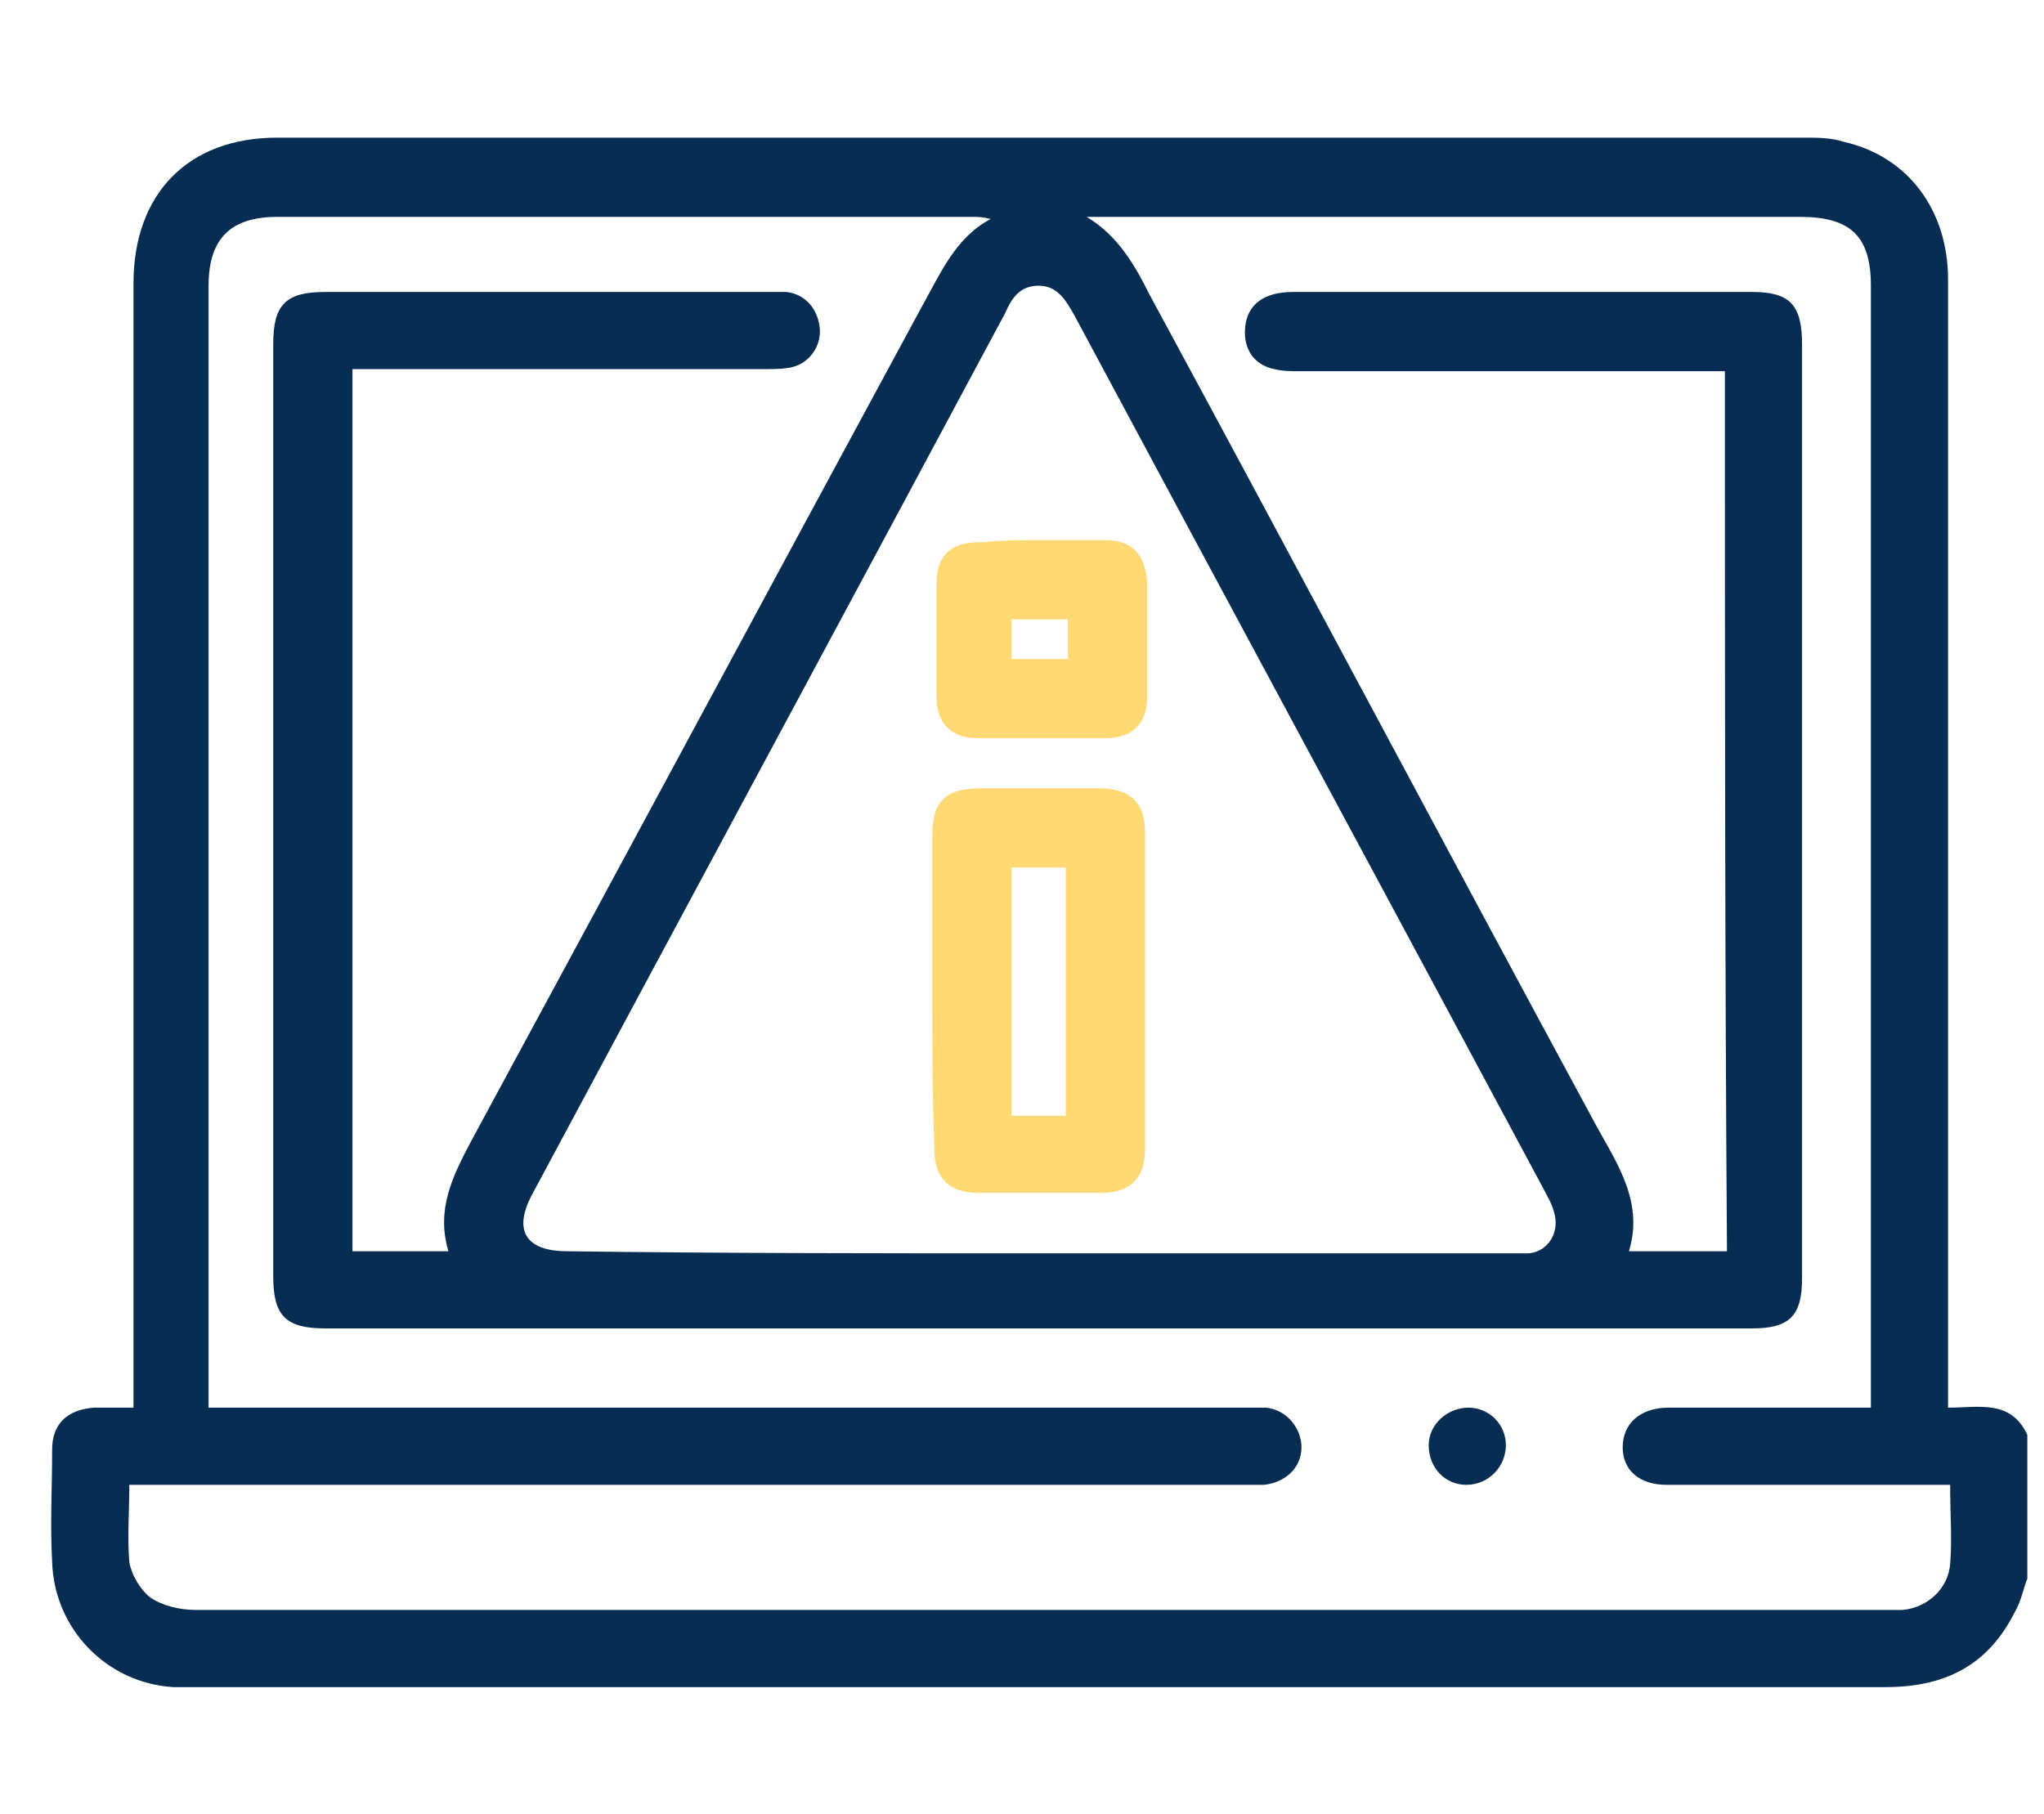 <svg xmlns="http://www.w3.org/2000/svg" xmlns:xlink="http://www.w3.org/1999/xlink" id="Layer_1" x="0px" y="0px" viewBox="0 0 98 87" style="enable-background:new 0 0 98 87;" xml:space="preserve"><style type="text/css">	.st0{fill:#082D53;}	.st1{fill:#FFD974;}</style><g>	<path class="st0" d="M97.2,68.8c0,2.3,0,4.6,0,6.9c-0.2,0.5-0.3,1.1-0.6,1.6c-1.3,2.6-3.4,3.6-6.2,3.6c-27,0-54.1,0-81.1,0   c-0.3,0-0.7,0-1,0c-3.2-0.2-5.7-2.8-5.8-6c-0.1-1.8,0-3.6,0-5.4c0-1.2,0.7-1.9,2-2c0.6,0,1.2,0,1.9,0c0-0.5,0-0.8,0-1.2   c0-17.6,0-35.1,0-52.7c0-4.3,2.6-7,6.9-7c24.4,0,48.8,0,73.2,0c0.6,0,1.3,0,1.9,0.2c3.1,0.7,5,3.3,5,6.6c0,17.6,0,35.2,0,52.9   c0,0.4,0,0.8,0,1.2C94.9,67.5,96.4,67.1,97.2,68.8z M82.7,17.8c-0.4,0-0.8,0-1.2,0c-6.4,0-12.8,0-19.2,0c-0.4,0-0.8,0-1.2-0.1   c-1-0.2-1.5-1-1.4-2c0.1-1.1,0.9-1.7,2.3-1.7c7.3,0,14.7,0,22,0c1.8,0,2.4,0.6,2.4,2.5c0,14.9,0,29.9,0,44.8c0,1.8-0.6,2.4-2.4,2.4   c-22.8,0-45.6,0-68.4,0c-1.9,0-2.5-0.6-2.5-2.5c0-14.9,0-29.8,0-44.7c0-1.9,0.6-2.5,2.5-2.5c7.1,0,14.2,0,21.3,0c0.3,0,0.6,0,0.8,0   c0.9,0.1,1.5,0.8,1.6,1.7c0.1,0.9-0.5,1.7-1.3,1.9c-0.4,0.1-0.9,0.1-1.3,0.1c-6.2,0-12.5,0-18.7,0c-0.4,0-0.7,0-1.1,0   c0,14.2,0,28.2,0,42.3c1.5,0,3,0,4.6,0c-0.6-2,0.2-3.6,1.1-5.3C29.8,41.4,37,28,44.2,14.7c0.9-1.6,1.6-3.3,3.3-4.2   c-0.4-0.1-0.6-0.1-0.9-0.1c-11.1,0-22.2,0-33.3,0c-2.2,0-3.3,1-3.3,3.3c0,17.6,0,35.2,0,52.8c0,0.3,0,0.7,0,1c0.5,0,0.9,0,1.3,0   c16.1,0,32.2,0,48.3,0c0.4,0,0.7,0,1.1,0c1,0.1,1.7,1,1.7,1.9c0,1-0.8,1.7-1.8,1.8c-0.3,0-0.7,0-1,0c-17.4,0-34.8,0-52.2,0   c-0.4,0-0.8,0-1.2,0c0,1.3-0.1,2.5,0,3.7c0.1,0.6,0.5,1.3,1,1.7c0.6,0.4,1.4,0.6,2.2,0.6c27,0,54,0,80.9,0c0.3,0,0.6,0,0.9,0   c1.2-0.1,2.2-1,2.3-2.2c0.1-1.2,0-2.4,0-3.8c-0.4,0-0.7,0-1.1,0c-4.2,0-8.3,0-12.5,0c-1.3,0-2.1-0.7-2.1-1.8c0-1.1,0.8-1.9,2.2-1.9   c2.5,0,5.1,0,7.6,0c0.7,0,1.3,0,2.1,0c0-0.4,0-0.8,0-1.1c0-17.6,0-35.1,0-52.7c0-2.4-1-3.3-3.4-3.3c-11.1,0-22.1,0-33.2,0   c-0.3,0-0.6,0-1,0c1.5,0.9,2.3,2.3,3,3.7c7.2,13.3,14.3,26.7,21.5,40c1,1.8,2.2,3.6,1.5,5.9c1.6,0,3.1,0,4.7,0   C82.7,45.9,82.7,31.9,82.7,17.8z M49.8,60.1c7.5,0,15.1,0,22.6,0c0.3,0,0.6,0,0.9,0c1-0.1,1.5-1.1,1.2-2c-0.1-0.4-0.3-0.7-0.5-1.1   c-7.5-14-15-27.9-22.5-41.9c-0.4-0.7-0.8-1.4-1.7-1.4c-0.9,0-1.3,0.6-1.6,1.3C40.6,29.2,33,43.3,25.5,57.3   c-0.9,1.7-0.3,2.7,1.7,2.7C34.7,60.1,42.2,60.1,49.8,60.1z"></path>	<path class="st0" d="M70.4,67.5c1,0,1.8,0.8,1.8,1.8c0,1-0.8,1.9-1.9,1.9c-1,0-1.8-0.8-1.8-1.9C68.5,68.3,69.4,67.5,70.4,67.5z"></path>	<path class="st1" d="M44.7,47.5c0-2.5,0-4.9,0-7.4c0-1.7,0.6-2.3,2.4-2.3c1.9,0,3.8,0,5.6,0c1.5,0,2.2,0.7,2.2,2.1   c0,5.1,0,10.1,0,15.2c0,1.4-0.7,2.1-2.1,2.1c-2,0-3.9,0-5.9,0c-1.4,0-2.1-0.7-2.1-2.1C44.7,52.6,44.7,50.1,44.7,47.5z M48.5,41.6   c0,4,0,8,0,11.9c0.9,0,1.8,0,2.6,0c0-4,0-8,0-11.9C50.2,41.6,49.4,41.6,48.5,41.6z"></path>	<path class="st1" d="M49.9,25.9c1,0,2,0,3.1,0c1.3,0,1.9,0.7,2,2c0,1.8,0,3.6,0,5.5c0,1.3-0.7,2-2,2c-2,0-4.1,0-6.1,0   c-1.3,0-2-0.7-2-2c0-1.8,0-3.6,0-5.4c0-1.4,0.7-2,2.1-2c0.1,0,0.1,0,0.2,0C48,25.9,48.9,25.9,49.9,25.9z M48.5,29.7   c0,0.7,0,1.3,0,1.9c0.9,0,1.8,0,2.7,0c0-0.7,0-1.2,0-1.9C50.2,29.7,49.4,29.7,48.5,29.7z"></path></g></svg>